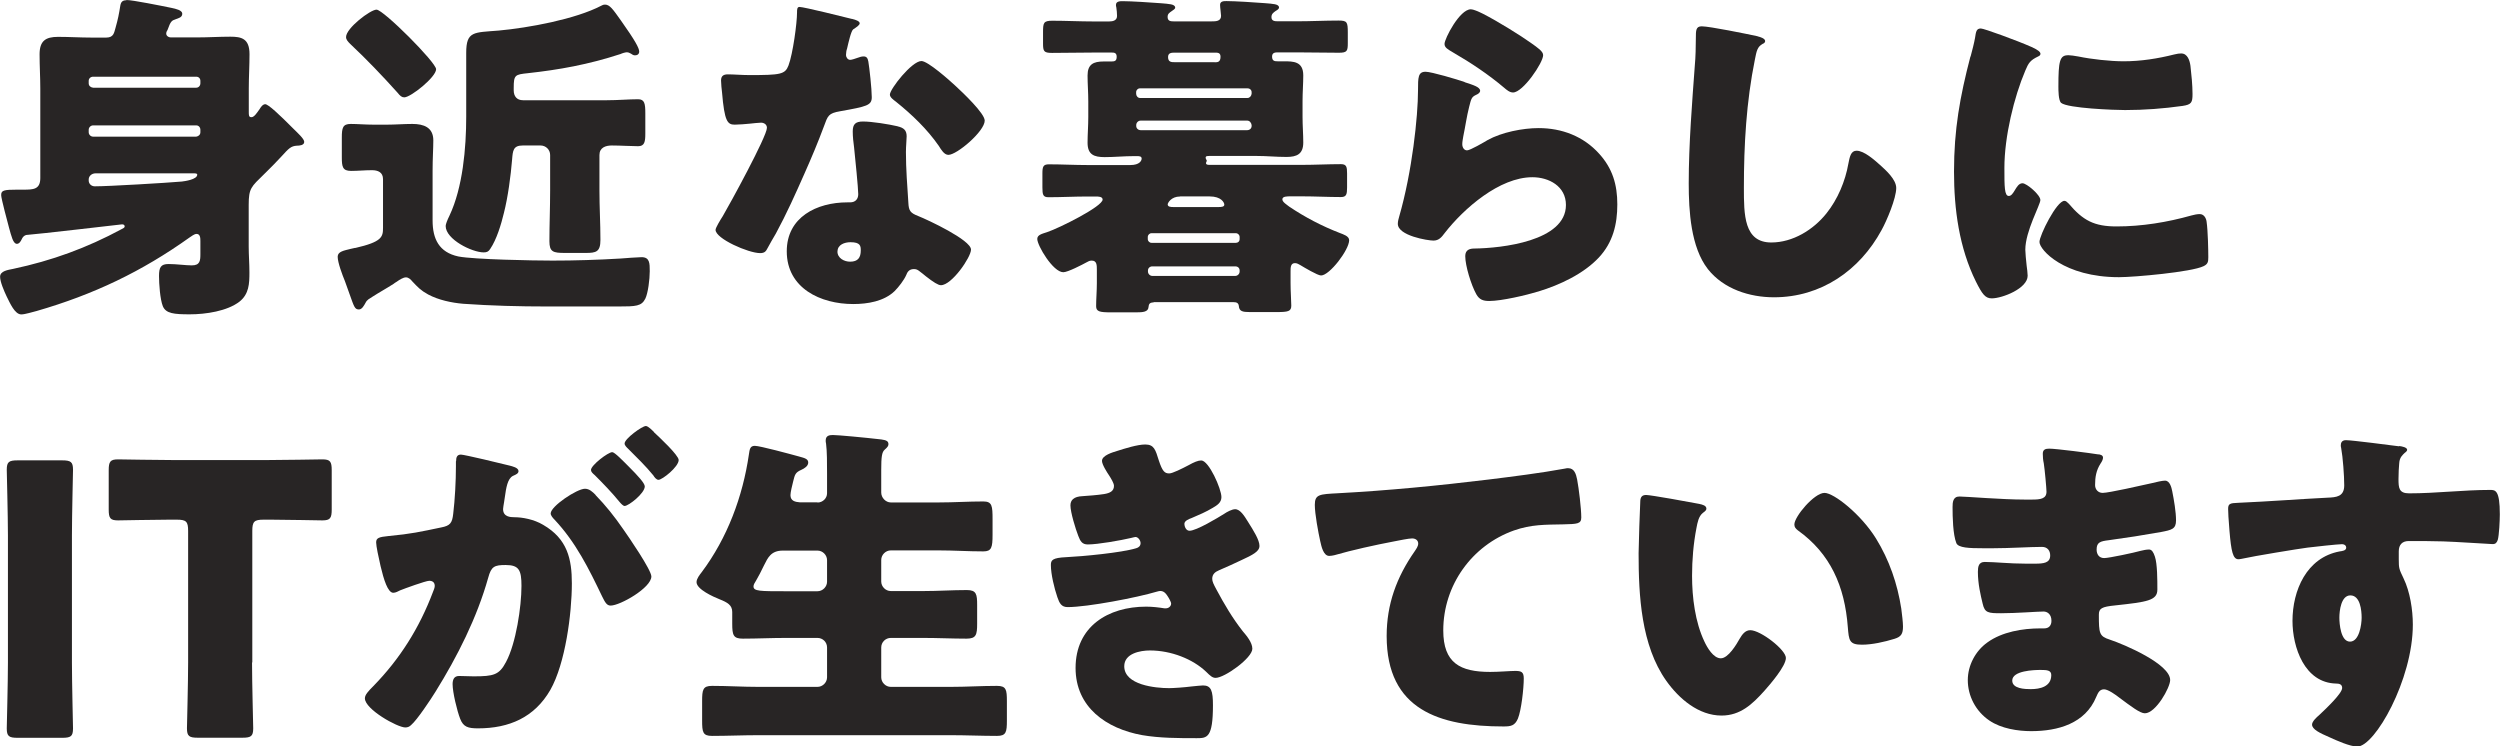 <?xml version="1.0" encoding="UTF-8"?><svg id="_レイヤー_2" xmlns="http://www.w3.org/2000/svg" width="277.34" height="82.8" viewBox="0 0 277.34 82.8"><defs><style>.cls-1{fill:#282525;stroke-width:0px;}</style></defs><g id="_文字"><path class="cls-1" d="m14.02,0c.68,0,3.91.65,4.98.87.53.11,1.22.27,1.22.65,0,.42-.42.49-.72.61-.46.15-.57.23-.91,1.18-.08.11-.15.27-.15.42,0,.23.23.42.53.42h2.93c1.22,0,2.43-.08,3.65-.08s2.13.19,2.13,1.94c0,1.29-.08,2.55-.08,3.8v2.58c0,.42,0,.61.3.61s.61-.49.91-.91c.11-.19.34-.53.61-.53.34,0,1.52,1.1,3.15,2.74.46.46,1.18,1.1,1.18,1.44,0,.38-.53.42-.8.42-.68.04-.91.3-1.75,1.22-.46.49-1.03,1.1-1.9,1.94-1.44,1.41-1.71,1.56-1.71,3.42v4.6c0,.95.08,1.9.08,2.89,0,1.22-.04,2.39-1.1,3.23-1.37,1.06-3.76,1.41-5.51,1.41s-2.66-.08-3-.91c-.3-.76-.42-2.47-.42-3.34,0-.95.19-1.33,1.06-1.33s1.9.15,2.58.15c.91,0,.95-.53.95-1.25v-1.44c0-.3,0-.8-.42-.8-.27,0-.57.27-.76.38-5.32,3.8-10.68,6.35-16.98,8.17-.46.11-1.29.38-1.71.38-.72,0-1.25-1.25-1.63-2.01-.27-.57-.72-1.6-.72-2.17,0-.65.91-.76,1.44-.87,4.29-.91,8.17-2.32,12.04-4.41.15-.08.34-.15.34-.3,0-.19-.15-.23-.3-.23-.04,0-9.42,1.1-10.64,1.18-.23.08-.38.23-.49.49-.11.23-.27.49-.53.49-.42,0-.61-.87-.87-1.79-.15-.57-.87-3.23-.87-3.61,0-.53.27-.61,1.79-.61h.65c1.1,0,1.9,0,1.9-1.29v-9.92c0-1.25-.08-2.51-.08-3.8,0-1.48.65-1.94,2.05-1.94,1.25,0,2.47.08,3.72.08h1.63c.84,0,.87-.57,1.03-1.1.27-.95.38-1.52.53-2.47.08-.42.27-.57.68-.57Zm7.75,9.73c.27,0,.46-.23.46-.49v-.27c0-.27-.19-.46-.46-.46h-11.44c-.27,0-.49.19-.49.46v.27c0,.3.23.46.49.49h11.44Zm0,5.43c.27-.04.46-.23.46-.49v-.27c0-.27-.19-.49-.46-.49h-11.44c-.27,0-.49.23-.49.49v.27c0,.27.23.49.49.49h11.44Zm-11.17,4.07c-.42,0-.76.3-.76.68v.11c0,.38.3.65.68.65,1.52,0,7.94-.38,9.65-.53.34-.04,1.71-.23,1.71-.76,0-.15-.19-.15-.46-.15h-10.83Z"/><path class="cls-1" d="m39.41,27.51c2.96-.68,3.08-1.22,3.08-2.24v-5.4c0-.76-.57-.99-1.22-.99-.8,0-1.56.08-2.32.08-.95,0-1.03-.46-1.03-1.52v-2.17c0-1.1.11-1.52.99-1.52.72,0,1.63.08,2.55.08h1.44c.95,0,1.9-.08,2.85-.08,1.25,0,2.32.38,2.32,1.82,0,.91-.08,1.98-.08,3.38v5.51c0,2.05.72,3.53,2.85,3.99,1.75.34,8.36.46,10.45.46,2.51,0,5.05-.08,7.56-.23.49-.04,1.94-.15,2.32-.15.91,0,.91.68.91,1.56s-.19,2.43-.49,3.04c-.42.84-1.03.87-3,.87h-7.9c-3.08,0-6.19-.08-9.31-.3-1.29-.11-2.74-.42-3.88-1.03-.84-.46-1.14-.8-1.75-1.44-.19-.23-.42-.46-.72-.46s-.72.27-1.03.49c-.15.08-.23.15-.34.23-.76.49-1.6.95-2.36,1.44-.34.23-.57.3-.76.68-.15.27-.38.72-.72.72-.46,0-.53-.27-1.03-1.67-.15-.42-.3-.87-.53-1.48-.27-.65-.8-2.05-.8-2.7,0-.57.68-.68,1.44-.87l.49-.11Zm2.36-26.44c.76,0,6.61,5.85,6.61,6.61,0,.87-2.81,3.12-3.53,3.12-.27,0-.46-.15-.76-.53-1.67-1.86-3.42-3.69-5.24-5.4-.23-.23-.46-.46-.46-.76,0-.99,2.7-3.04,3.38-3.04Zm9.95,4.79c0-2.43.84-2.24,3.61-2.47,3.27-.3,8.51-1.25,11.4-2.77.15-.08.23-.11.38-.11.53,0,.87.49,1.79,1.79,1.56,2.2,2.01,3.04,2.01,3.42,0,.27-.19.42-.46.42-.19,0-.3-.08-.46-.19-.15-.08-.27-.15-.46-.15-.15,0-.53.11-.68.19-3.61,1.18-6.84,1.75-10.3,2.13-1.41.15-1.56.19-1.56,1.63v.27c0,.65.34,1.1,1.03,1.1h9.31c1.22,0,2.47-.11,3.46-.11.72,0,.8.49.8,1.56v2.24c0,.91-.08,1.41-.8,1.41-.76,0-1.98-.08-2.92-.08-.68,0-1.37.23-1.37,1.06v3.95c0,1.82.11,3.65.11,5.47,0,1.33-.49,1.44-1.63,1.44h-2.32c-1.29,0-1.71-.11-1.71-1.29,0-1.9.08-3.76.08-5.62v-3.95c0-.61-.49-1.06-1.06-1.06h-1.98c-1.06,0-1.1.57-1.18,1.56-.15,1.82-.46,4.18-.91,5.93-.3,1.25-.8,2.93-1.52,3.99-.19.3-.38.38-.72.38-1.29,0-4.22-1.44-4.22-2.93,0-.19.19-.68.42-1.14,1.48-3.12,1.86-7.52,1.86-10.98v-7.07Z"/><path class="cls-1" d="m94.5,2.09c.46.11.87.27.87.49,0,.19-.27.38-.72.68-.23.15-.53,1.48-.68,2.13-.04.15-.08.23-.08.3,0,.11-.04.27-.04.42,0,.23.19.53.46.53.19,0,.61-.15.84-.23.23-.08.42-.15.65-.15.34,0,.46.19.53.57.11.61.38,3.04.38,3.95s-.53,1.03-3.5,1.56c-1.33.23-1.37.49-1.82,1.71-.65,1.75-1.37,3.46-2.13,5.17-.99,2.24-2.01,4.52-3.19,6.69-.3.53-.68,1.14-.91,1.6-.19.38-.34.57-.84.57-1.29,0-4.94-1.6-4.94-2.58,0-.23.53-1.1.8-1.52.76-1.29,4.9-8.85,4.9-9.8,0-.38-.34-.57-.65-.57-.23,0-.99.08-1.25.11-.42.04-1.22.11-1.67.11-.8,0-1.14-.34-1.41-3.57-.04-.3-.11-.99-.11-1.33,0-.53.3-.68.76-.68.65,0,1.56.08,2.39.08,3.46,0,3.95-.08,4.33-1.06.49-1.29.95-4.71.95-5.89,0-.3,0-.61.27-.61.49,0,5.05,1.14,5.81,1.33Zm5.09,11.93c.65.15.99.42.99,1.1,0,.38-.08,1.06-.08,1.75,0,1.9.15,3.76.27,5.62.04.91.23,1.14,1.1,1.48,1.06.42,5.85,2.66,5.85,3.72,0,.84-2.13,3.95-3.34,3.95-.3,0-.84-.34-1.67-.99-.23-.19-.46-.38-.72-.57-.19-.15-.34-.23-.61-.23-.61,0-.76.46-.84.65-.27.61-.84,1.33-1.29,1.79-1.18,1.14-3,1.44-4.6,1.44-3.61,0-7.37-1.75-7.37-5.85,0-3.8,3.34-5.43,6.72-5.43h.3c.61,0,.91-.38.91-.91,0-.65-.34-4.03-.46-5.17-.08-.57-.15-1.22-.15-1.79,0-.8.3-1.1,1.14-1.1.99,0,2.85.3,3.84.53Zm-6.69,13.87c0,.76.76,1.14,1.41,1.14.87,0,1.18-.46,1.18-1.25,0-.49-.04-.91-1.14-.91-.65,0-1.44.27-1.44,1.03Zm13.07-18.39c.87.8,3.27,3.08,3.27,3.88,0,1.18-3.08,3.8-4.03,3.8-.46,0-.8-.57-1.06-.99-1.29-1.86-2.96-3.46-4.75-4.9-.3-.23-.68-.49-.68-.8,0-.61,2.43-3.72,3.5-3.72.72,0,3.15,2.17,3.76,2.74Z"/><path class="cls-1" d="m127.98,33.55c-.53,0-.53.27-.57.53-.04.53-.65.57-1.33.57h-2.85c-1.22,0-1.63-.08-1.63-.68,0-.76.08-1.71.08-2.55v-1.48c0-.53,0-1.03-.57-1.03-.23,0-.38.08-.57.19-.49.27-2.09,1.1-2.58,1.1-1.14,0-2.89-2.96-2.89-3.69,0-.46.53-.57,1.1-.76,1.37-.46,6.15-2.85,6.15-3.61,0-.34-.49-.34-.76-.34h-.91c-1.44,0-2.89.08-4.33.08-.61,0-.68-.27-.68-1.1v-1.52c0-.76.08-1.03.72-1.03,1.41,0,2.85.08,4.29.08h4.75c1.03,0,1.25-.49,1.25-.72,0-.27-.3-.27-.53-.27h-.34c-1.06,0-2.17.11-3.23.11-1.18,0-1.9-.27-1.9-1.6,0-.91.08-1.86.08-2.85v-1.71c0-1.03-.08-1.98-.08-2.89,0-1.25.65-1.56,1.79-1.56h.87c.38,0,.57-.08.57-.53s-.3-.46-.57-.46h-2.01c-1.56,0-3.08.04-4.6.04-.91,0-.99-.19-.99-1.06v-1.18c0-1.1.04-1.33,1.03-1.33,1.52,0,3.04.08,4.56.08h1.75c.42,0,.87-.11.87-.61,0-.27-.04-.72-.08-.95-.04-.15-.04-.19-.04-.27,0-.42.46-.42.76-.42.91,0,3.23.15,4.25.23.84.08,1.56.08,1.56.49,0,.15-.23.27-.38.38-.27.19-.46.3-.46.65,0,.46.34.49.65.49h4.25c.42,0,1.03,0,1.03-.61,0-.23-.11-.91-.11-1.22,0-.42.42-.42.72-.42.91,0,3.27.15,4.26.23.87.08,1.56.08,1.56.49,0,.15-.19.27-.38.38-.27.19-.46.34-.46.68,0,.42.34.46.68.46h2.24c1.48,0,3-.08,4.52-.08.95,0,1.03.15,1.03,1.33v1.18c0,.87-.08,1.06-.99,1.06-1.52,0-3.04-.04-4.56-.04h-2.17c-.3,0-.68,0-.68.46,0,.49.27.53.61.53h.68c1.06,0,2.17,0,2.17,1.56,0,.91-.08,1.86-.08,2.89v1.71c0,.99.08,1.94.08,2.85,0,1.29-.72,1.6-1.86,1.6s-2.2-.11-3.31-.11h-5.17c-.3,0-.49,0-.49.19,0,.11.04.15.08.23.04.04.04.08.04.11,0,.11-.08.15-.08.27,0,.19.27.19.42.19h10.22c1.44,0,2.89-.08,4.33-.08.61,0,.68.3.68,1.03v1.56c0,.76-.08,1.06-.68,1.06-1.44,0-2.89-.08-4.33-.08h-1.22c-.46,0-.95,0-.95.34,0,.3.53.61.76.8,1.75,1.18,3.65,2.17,5.62,2.93.38.15,1.03.34,1.03.8,0,1.06-2.17,3.91-3.12,3.91-.38,0-1.9-.91-2.28-1.14-.19-.11-.38-.23-.61-.23-.49,0-.49.49-.49.91v1.29c0,.99.08,1.98.08,2.51,0,.65-.34.72-1.67.72h-2.93c-.8,0-1.18-.08-1.22-.68-.04-.34-.27-.42-.57-.42h-8.89Zm10.87-23.33c0-.23-.19-.42-.46-.42h-11.93c-.23,0-.42.19-.42.42v.19c0,.23.19.46.42.46h11.93c.23,0,.42-.19.46-.46v-.19Zm0,3.65c-.04-.27-.23-.49-.49-.49h-11.82c-.27,0-.49.23-.49.49v.11c0,.27.23.46.49.46h11.82c.27,0,.49-.19.49-.46v-.11Zm-1.33,12.42c0-.23-.19-.42-.42-.42h-9.35c-.23,0-.42.19-.42.42v.23c0,.23.19.42.42.42h9.35c.23,0,.42-.15.42-.42v-.23Zm0,3.72c0-.27-.19-.46-.49-.46h-9.19c-.27,0-.49.19-.49.46v.11c0,.27.23.49.49.49h9.19c.27,0,.49-.23.49-.49v-.11Zm-6.61-8.21c-.99,0-1.37.72-1.37.87,0,.27.3.3.65.3h4.98c.38,0,.65-.04.65-.27s-.34-.91-1.63-.91h-3.27Zm3.84-14.89c.3,0,.65,0,.65-.61,0-.46-.3-.46-.65-.46h-4.45c-.38,0-.72.04-.72.49,0,.57.38.57.76.57h4.41Z"/><path class="cls-1" d="m162.49,9.12c.91.3,1.71.53,1.71.95,0,.23-.27.38-.46.46-.49.23-.53.42-.76,1.33-.27,1.06-.42,2.17-.65,3.27-.04.27-.11.57-.11.87,0,.34.19.68.53.68s1.9-.91,2.28-1.14c1.56-.87,3.91-1.33,5.66-1.33,2.58,0,4.98.91,6.72,2.85,1.48,1.63,2.01,3.42,2.01,5.62s-.49,4.22-2.05,5.89c-1.71,1.82-4.33,3.04-6.69,3.76-1.37.42-4.1,1.06-5.47,1.06-.68,0-1.1-.15-1.44-.76-.57-1.03-1.22-3.15-1.22-4.22,0-.72.53-.84,1.03-.84,2.96-.04,10.14-.8,10.14-4.83,0-2.09-1.9-3.08-3.72-3.08-3.65,0-7.6,3.46-9.73,6.19-.34.46-.65.84-1.25.84s-3.95-.53-3.95-1.86c0-.27.08-.57.15-.8,1.44-4.98,2.09-11.13,2.09-14.02,0-1.41,0-2.05.84-2.05.65,0,3.57.87,4.33,1.14Zm.68-8.09c.27,0,.8.23,1.33.49,1.71.87,4.26,2.47,5.32,3.23.8.57,1.37.95,1.37,1.37,0,.84-2.24,4.14-3.34,4.14-.38,0-.72-.3-.99-.53-1.75-1.48-3.69-2.77-5.66-3.91-.57-.34-.95-.53-.95-.95,0-.57,1.67-3.84,2.92-3.84Z"/><path class="cls-1" d="m194.98,4.03c.3.08.84.23.84.53,0,.15-.15.27-.27.3-.61.34-.68.8-.87,1.75-.95,4.67-1.22,9.46-1.22,14.21,0,3,0,6.08,3.04,6.08,2.39,0,4.67-1.41,6.12-3.23,1.25-1.56,2.09-3.57,2.43-5.51.15-.76.27-1.44.91-1.44.84,0,1.98,1.03,2.58,1.56.68.61,1.82,1.63,1.82,2.58,0,1.14-1.06,3.65-1.63,4.67-2.43,4.48-6.72,7.45-11.93,7.45-2.7,0-5.58-.91-7.33-3.12-1.9-2.43-2.13-6.46-2.13-9.5,0-4.37.38-9.04.68-13.15.08-.8.11-2.09.11-2.96s0-1.33.65-1.33c.87,0,4.98.84,6.19,1.1Z"/><path class="cls-1" d="m218.61,6.27c.19-.72.38-1.44.49-2.05.11-.72.15-1.06.65-1.06.34,0,3.99,1.33,5.62,2.05.76.34.99.57.99.76,0,.15-.11.23-.27.3-.87.42-1.06.72-1.41,1.56-1.25,2.93-2.32,7.33-2.32,10.79,0,2.09,0,3.12.49,3.12.27,0,.46-.3.65-.61.23-.38.46-.8.87-.8.46,0,1.98,1.29,1.98,1.86,0,.53-1.67,3.46-1.67,5.51,0,.27.08,1.22.15,1.79.04.23.11.87.11,1.1,0,1.41-2.81,2.51-3.99,2.51-.72,0-1.06-.49-1.75-1.86-1.86-3.76-2.43-8.02-2.43-12.2,0-4.67.65-8.28,1.82-12.77Zm10.87,16.3c1.6,1.9,2.85,2.55,5.32,2.55,2.81,0,5.62-.46,8.32-1.22.27-.08.65-.15.91-.15.49,0,.72.49.76.84.15,1.03.19,3.19.19,3.95,0,.49-.04.76-.53.99-1.33.65-7.68,1.22-9.38,1.22-6.12,0-8.82-3.04-8.82-3.91,0-.72,1.9-4.56,2.77-4.56.19,0,.34.19.46.3Zm-.08-16.45c.23,0,.84.08,1.18.15,1.44.3,3.53.53,5.01.53,1.9,0,3.8-.3,5.62-.76.34-.08.53-.11.76-.11.72,0,.95.8,1.03,1.37.11.95.23,2.17.23,3.12s-.11,1.18-1.1,1.33c-2.13.3-4.25.46-6.38.46-1.14,0-6.38-.19-7.1-.8-.3-.27-.3-1.41-.3-1.82,0-2.81.15-3.46,1.06-3.46Z"/><path class="cls-1" d="m1.96,81.85c-.96,0-1.21-.17-1.21-1.04,0-.29.13-5.1.13-7.31v-14.08c0-2.21-.13-7.02-.13-7.31,0-.88.25-1.04,1.21-1.04h4.93c.96,0,1.21.17,1.21,1.04,0,.29-.12,5.1-.12,7.31v14.08c0,2.22.12,7.02.12,7.31,0,.88-.25,1.04-1.21,1.04H1.96Z"/><path class="cls-1" d="m27.96,73.49c0,2.22.13,7.02.13,7.31,0,.88-.25,1.04-1.21,1.04h-4.93c-.96,0-1.21-.17-1.21-1.04,0-.29.13-5.1.13-7.31v-14.59c0-1.04-.21-1.25-1.25-1.25h-.88c-1.5,0-5.35.08-5.64.08-.88,0-1.04-.25-1.04-1.21v-4.35c0-.96.17-1.21,1.04-1.21.29,0,4.51.08,6.48.08h9.7c1.96,0,6.19-.08,6.48-.08.88,0,1.04.25,1.04,1.21v4.35c0,.96-.17,1.21-1.04,1.21-.29,0-4.14-.08-5.64-.08h-.88c-1.04,0-1.25.21-1.25,1.25v14.59Z"/><path class="cls-1" d="m50.6,51.15c0-.38.08-.72.53-.72.38,0,4.67,1.03,5.4,1.22.3.08.99.23.99.61,0,.27-.27.38-.61.53-.61.3-.76,1.33-.91,2.39l-.08.53c-.04.23-.11.65-.11.76,0,.87.8.91,1.29.91.83,0,2.13.23,3.15.84,2.7,1.56,3.19,3.8,3.19,6.5,0,3.34-.72,8.89-2.39,11.82-1.75,3.04-4.56,4.26-8.02,4.26-1.1,0-1.63-.15-1.98-1.06-.34-.87-.84-2.93-.84-3.84,0-.49.15-.91.72-.91.53,0,1.06.04,1.6.04,2.24,0,2.85-.15,3.61-1.6,1.1-2.05,1.71-6.12,1.71-8.43,0-1.75-.27-2.32-1.75-2.32-1.25,0-1.6.15-1.94,1.41-1.25,4.45-3.42,8.74-5.85,12.65-.49.8-2.05,3.15-2.7,3.69-.19.19-.38.27-.65.27-.87,0-4.48-2.01-4.48-3.23,0-.38.34-.76.95-1.37,2.93-3,5.09-6.42,6.61-10.45.08-.19.19-.46.19-.65,0-.38-.23-.57-.61-.57s-2.77.87-3.23,1.06c-.23.11-.49.27-.76.27-.61,0-1.06-1.48-1.41-2.96-.23-.99-.49-2.24-.49-2.62,0-.49.27-.61,1.41-.72,2.47-.23,3.46-.46,5.81-.95.99-.19,1.22-.49,1.33-1.52.19-1.56.3-3.65.3-5.24v-.57Zm15.46,3.76c1.14,1.18,2.09,2.36,3.08,3.8.57.8,3.12,4.52,3.12,5.24,0,1.25-3.46,3.23-4.52,3.23-.42,0-.61-.34-.95-1.03-1.44-3-2.89-5.97-5.28-8.51-.19-.19-.42-.46-.42-.68,0-.8,2.92-2.74,3.8-2.74.49,0,.84.34,1.18.68Zm3.72-3.12c.99.99,1.75,1.82,1.75,2.17,0,.76-1.79,2.17-2.24,2.17-.15,0-.38-.23-.57-.46-.84-1.03-1.79-2.01-2.74-2.96-.23-.19-.42-.38-.42-.57,0-.53,1.9-1.98,2.36-1.98.27,0,1.18.95,1.86,1.63Zm2.77-3.84c.53.49,2.74,2.55,2.74,3.08,0,.76-1.82,2.2-2.24,2.2-.23,0-.46-.3-.57-.49-.84-1.03-1.82-1.98-2.77-2.93-.15-.15-.42-.38-.42-.61,0-.53,1.94-1.94,2.36-1.94.27,0,.8.57.91.68Z"/><path class="cls-1" d="m90.69,55.75c.57,0,1.06-.46,1.06-1.03v-2.17c0-1.18,0-2.47-.11-3.34-.04-.11-.04-.27-.04-.34,0-.53.38-.61.8-.61.53,0,3.46.27,5.36.49.57.08.8.19.8.53,0,.19-.11.34-.42.61s-.38.8-.38,2.24v2.51c0,.57.49,1.1,1.06,1.1h5.32c1.63,0,3.31-.11,4.94-.11.99,0,1.03.49,1.03,2.01v1.67c0,1.44-.11,1.86-1.03,1.86-1.63,0-3.31-.11-4.94-.11h-5.32c-.57,0-1.06.49-1.06,1.06v2.39c0,.57.49,1.06,1.06,1.06h3.65c1.6,0,3.19-.11,4.79-.11,1.06,0,1.14.46,1.14,1.67v2.05c0,1.25-.11,1.67-1.18,1.67-1.6,0-3.15-.08-4.75-.08h-3.65c-.57,0-1.06.46-1.06,1.06v3.31c0,.57.49,1.06,1.06,1.06h6.65c1.71,0,3.42-.11,5.13-.11,1.03,0,1.1.42,1.1,1.71v2.13c0,1.29-.08,1.71-1.1,1.71-1.71,0-3.42-.08-5.13-.08h-21.35c-1.71,0-3.42.08-5.13.08-1.03,0-1.1-.42-1.1-1.71v-2.13c0-1.29.08-1.71,1.1-1.71,1.71,0,3.42.11,5.13.11h6.57c.57,0,1.06-.49,1.06-1.06v-3.31c0-.61-.49-1.06-1.06-1.06h-3.57c-1.56,0-3.15.08-4.71.08-1.06,0-1.18-.38-1.18-1.67v-1.29c0-.76-.53-1.06-1.41-1.41-.68-.27-2.55-1.1-2.55-1.9,0-.38.34-.8.57-1.1,2.85-3.8,4.56-8.4,5.24-13.07.08-.53.11-.95.65-.95.57,0,3.91.91,4.9,1.18.72.19,1.03.3,1.03.68s-.42.65-.76.8c-.68.3-.72.53-.91,1.29-.11.42-.3,1.22-.3,1.52,0,.65.53.76,1.06.8h1.94Zm0,9.84c.57,0,1.06-.49,1.06-1.06v-2.39c0-.57-.49-1.06-1.06-1.06h-3.84c-1.33,0-1.67.8-2.09,1.63-.27.57-.68,1.37-.87,1.67-.19.3-.3.49-.3.68,0,.53.72.53,3.53.53h3.57Z"/><path class="cls-1" d="m128.54,51.04c.42,1.29.68,1.48,1.18,1.48.34,0,1.41-.53,2.13-.91.61-.34,1.06-.53,1.41-.53.84,0,2.24,3.15,2.24,4.07,0,.61-.49.91-.95,1.18-.76.46-1.56.8-2.36,1.14-.3.11-.8.3-.8.65,0,.23.15.76.57.76.76,0,3.15-1.44,3.88-1.9.27-.19.84-.49,1.18-.49.57,0,1.03.76,1.41,1.37.65,1.03,1.29,2.05,1.29,2.7,0,.61-.72.99-2.05,1.6-.8.38-1.63.76-2.43,1.1-.46.19-.76.46-.76.95,0,.3.15.61.46,1.18.87,1.63,1.79,3.19,2.93,4.64.42.49,1.06,1.25,1.06,1.94,0,1.03-3.08,3.23-4.07,3.23-.34,0-.57-.19-1.06-.68-1.48-1.41-3.88-2.36-6.23-2.36-1.1,0-2.85.34-2.85,1.75,0,2.09,3.46,2.43,4.98,2.43.46,0,1.67-.08,2.51-.19.42-.04,1.06-.11,1.25-.11.91,0,1.1.61,1.1,2.2,0,3.61-.65,3.65-1.79,3.65-2.01,0-4.1,0-6.08-.34-3.95-.72-7.37-3.08-7.37-7.45,0-4.6,3.61-6.8,7.83-6.8.68,0,1.37.08,2.05.19h.15c.23,0,.57-.19.57-.53,0-.19-.27-.65-.42-.87-.19-.3-.42-.53-.8-.53-.08,0-.23.04-.38.08-2.17.65-7.67,1.71-9.88,1.71-.68,0-.91-.42-1.14-1.1-.34-.99-.72-2.55-.72-3.57,0-.53.15-.8,1.71-.87,1.75-.08,6.12-.49,7.75-.99.3-.08.49-.27.49-.57s-.27-.68-.57-.68c-.08,0-.34.08-.49.11-1.14.27-3.69.72-4.79.72-.65,0-.84-.38-1.06-.95-.3-.76-.87-2.62-.87-3.38,0-.57.34-.99,1.37-1.03.57-.04,1.6-.11,2.36-.23.68-.11,1.1-.34,1.1-.91,0-.3-.34-.84-.53-1.14-.23-.34-.8-1.22-.8-1.63,0-.61,1.18-.95,1.67-1.1.84-.27,2.28-.72,3.12-.72.99,0,1.14.57,1.52,1.79Z"/><path class="cls-1" d="m146.47,60.08c-.23-1.03-.61-3.08-.61-4.07,0-1.18.53-1.18,2.54-1.29,5.59-.3,11.13-.84,16.72-1.52,2.74-.34,5.78-.72,8.51-1.22.11-.04.23-.04.34-.04.68,0,.87.65.99,1.25.19.99.46,3.23.46,4.22,0,.72-.46.72-2.01.76-2.01.04-3.53,0-5.47.68-4.67,1.67-7.83,6.08-7.83,11.09,0,3.61,1.86,4.6,5.21,4.6.99,0,2.2-.11,2.77-.11.68,0,.95.11.95.84,0,1.1-.27,3.53-.65,4.45-.34.8-.8.87-1.6.87-7.07,0-12.96-1.82-12.96-10.03,0-3.53,1.1-6.53,3.12-9.42.15-.23.38-.53.38-.84,0-.34-.27-.57-.68-.57-.38,0-1.48.23-2.05.34-2.01.38-4.6.95-6.57,1.52-.15.04-.42.08-.57.08-.65,0-.87-1.06-.99-1.6Z"/><path class="cls-1" d="m188.5,55.9c.38.08.8.19.8.53,0,.15-.11.27-.38.46-.49.38-.61,1.1-.72,1.67-.34,1.75-.49,3.57-.49,5.32,0,2.39.34,5.13,1.37,7.29.3.65.99,1.86,1.82,1.86s1.75-1.56,2.09-2.17c.27-.46.61-.95,1.18-.95,1.14,0,3.95,2.17,3.95,3.08s-1.75,2.93-2.39,3.65c-1.33,1.48-2.66,2.74-4.75,2.74-2.54,0-4.71-1.86-6.12-3.84-2.81-3.95-3.08-9.5-3.08-14.17,0-.72.15-5.32.19-5.85.04-.42.23-.61.65-.61.49,0,4.94.8,5.89.99Zm13.91-1.22c1.03,0,4.03,2.36,5.7,5.05,1.48,2.39,2.39,5.05,2.81,7.79.08.61.19,1.52.19,1.98,0,.8-.19,1.14-.95,1.37-1.1.34-2.47.65-3.61.65-1.41,0-1.44-.49-1.56-1.94-.34-4.56-1.94-8.17-5.55-10.75-.23-.19-.38-.34-.38-.65,0-.87,2.2-3.5,3.34-3.5Z"/><path class="cls-1" d="m232.77,50.39c.19.04.53.08.53.38,0,.19-.11.42-.27.65-.49.76-.61,1.52-.61,2.39,0,.49.34.87.84.87.68,0,4.37-.84,5.36-1.06.61-.15,1.25-.3,1.56-.3.53,0,.72.76.8,1.18.19.95.42,2.28.42,3.23s-.46,1.06-1.67,1.29c-1.9.34-3.88.65-5.81.91-.91.11-1.33.23-1.33,1.03,0,.53.27.95.84.95.53,0,3.38-.61,4.03-.8.3-.08.68-.15.95-.15.3,0,.49.3.65.8.27.8.27,2.62.27,3.65,0,1.22-1.18,1.37-4.67,1.75-1.52.15-1.82.34-1.82,1.03,0,2.09.04,2.39,1.22,2.77,1.6.53,6.69,2.7,6.69,4.48,0,.84-1.6,3.69-2.81,3.69-.53,0-1.52-.76-2.85-1.75-.34-.27-1.22-.91-1.67-.91-.53,0-.68.42-.87.84-1.22,2.96-4.25,3.8-7.22,3.8-1.44,0-3.31-.27-4.64-1.18-1.52-1.03-2.39-2.74-2.39-4.48,0-1.63.84-3.23,2.17-4.18,1.63-1.18,3.91-1.56,5.89-1.56h.42c.53,0,.8-.34.8-.84,0-.76-.49-1.03-.87-1.03-.68,0-3.04.19-4.71.19-1.44,0-1.82-.04-2.05-1.06-.23-.95-.53-2.2-.53-3.53,0-.57.08-1.1.76-1.1,1.1,0,2.74.19,4.56.19h1.03c.95,0,1.67-.08,1.67-.91,0-.53-.3-.95-.91-.95-1.29,0-3.61.15-5.4.15h-1.14c-1.52,0-2.74-.04-2.96-.57-.38-.95-.42-2.89-.42-3.99,0-.53.04-1.18.76-1.18s4.71.34,7.22.34h.84c.91,0,1.6-.08,1.6-.87,0-.34-.19-2.47-.3-3.15-.08-.34-.11-.72-.11-1.06,0-.46.27-.57.72-.57.72,0,4.56.49,5.51.65Zm-9.54,25.11c0,.91,1.41.95,2.05.95,1.03,0,2.28-.27,2.28-1.56,0-.53-.46-.57-1.18-.57-.76,0-3.15.08-3.15,1.18Z"/><path class="cls-1" d="m266.17,49.48c.3.04.87.15.87.42,0,.11-.11.23-.27.34-.23.23-.57.49-.61,1.14-.04.38-.08,1.18-.08,1.75,0,.99.04,1.6,1.18,1.6,3,0,6-.38,9-.38.57,0,1.06.04,1.06,2.7,0,.72-.08,2.36-.23,2.85-.11.3-.23.46-.57.46-.19,0-4.29-.27-5.47-.3-1.25-.04-2.55-.04-3.84-.04-.72,0-1.1.42-1.1,1.14v.91c0,.99.04,1.06.53,2.09.72,1.48,1.03,3.5,1.03,5.13,0,6.12-4.22,13.53-6.16,13.53-.8,0-2.32-.68-3.08-1.03-1.06-.46-1.94-.87-1.94-1.41,0-.34.49-.8.8-1.06.72-.68,2.54-2.39,2.54-3,0-.42-.34-.49-.68-.49-3.5-.08-4.83-4.03-4.83-6.95,0-3.38,1.56-7.03,5.24-7.71.27-.04.72-.08.72-.42,0-.19-.15-.38-.49-.38-.42,0-3.19.3-3.8.38-.91.11-6.23.99-6.99,1.18-.23.04-.49.11-.68.11-.61,0-.8-.87-.99-3.15-.11-1.25-.15-2.13-.15-2.43,0-.57.19-.65,1.1-.68,3.46-.15,6.88-.42,9.92-.57.99-.04,1.86-.11,1.86-1.37,0-1.06-.15-3.12-.34-4.14-.04-.15-.04-.23-.04-.3,0-.27.11-.57.57-.57.68,0,5.02.57,5.89.68Zm-6.65,19.04c0,.68.15,2.66,1.18,2.66s1.29-1.9,1.29-2.66c0-.8-.15-2.47-1.25-2.47-1.03,0-1.22,1.71-1.22,2.47Z"/></g></svg>